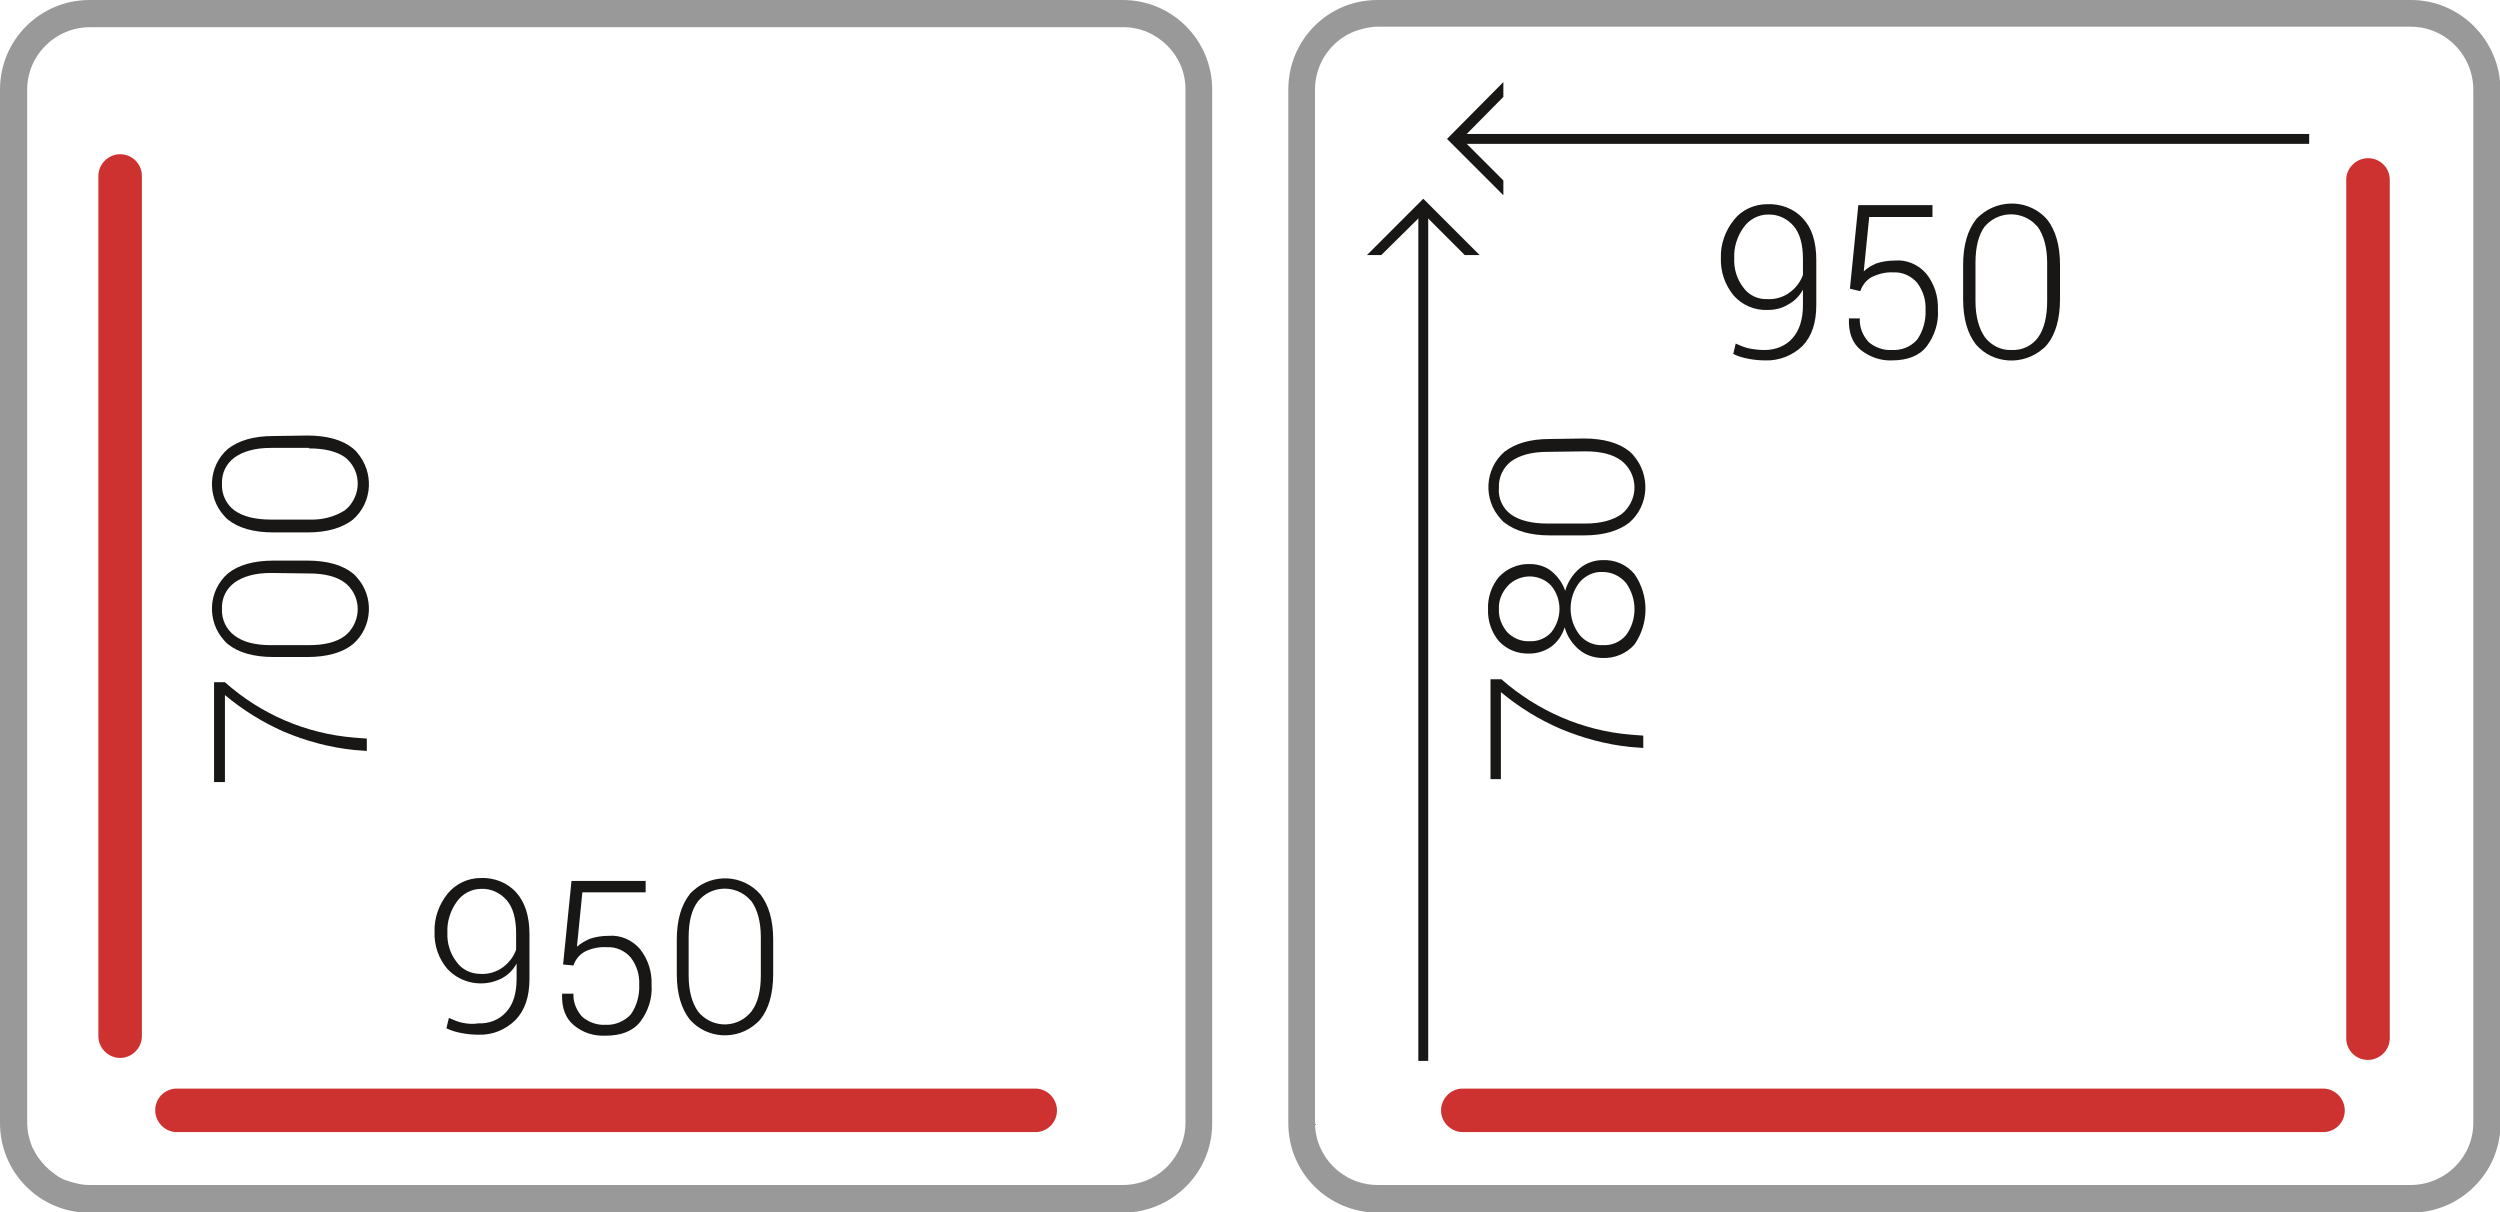 <?xml version="1.0" encoding="utf-8"?>
<!-- Generator: Adobe Illustrator 24.2.3, SVG Export Plug-In . SVG Version: 6.00 Build 0)  -->
<svg version="1.1" id="Ebene_1" xmlns="http://www.w3.org/2000/svg" xmlns:xlink="http://www.w3.org/1999/xlink" x="0px" y="0px"
	 viewBox="0 0 505.7 245.2" style="enable-background:new 0 0 505.7 245.2;" xml:space="preserve">
<style type="text/css">
	.st0{fill:none;}
	.st1{fill:#999999;}
	.st2{fill:#CD3130;}
	.st3{fill:#181716;}
</style>
<g>
	<g>
		<g>
			<path class="st0" d="M236.1,9.1c2.3,2.3,3.7,5.4,3.7,8.9v209.1c0,2.9-1,5.5-2.6,7.6c1.6-2.1,2.6-4.7,2.6-7.6V18.1
				C239.8,14.6,238.4,11.4,236.1,9.1z"/>
			<path class="st0" d="M10.4,8c-3,2.3-5,5.9-5,10C5.4,14,7.4,10.3,10.4,8z"/>
			<path class="st1" d="M227.1,0L227.1,0L18.1,0C8.1,0,0,8.1,0,18.1v209.1c0,10,8.1,18.1,18,18.1c0,0,0,0,0,0h209.1
				c10,0,18.1-8.1,18.1-18c0,0,0,0,0,0V18.1C245.2,8.1,237.1,0,227.1,0z M239.8,227.1c0,2.9-1,5.5-2.6,7.6c-2.3,3.1-6,5-10.1,5H18.1
				c-0.9,0-1.7-0.1-2.5-0.3c-0.8-0.2-1.6-0.4-2.4-0.7c-0.8-0.3-1.5-0.7-2.1-1.2c-1.3-0.9-2.5-2.1-3.4-3.4c-0.5-0.7-0.8-1.4-1.2-2.1
				c-0.6-1.5-1-3.2-1-4.9V18.1c0-4.1,2-7.7,5-10c2.1-1.6,4.8-2.6,7.6-2.6h209.1c3.5,0,6.6,1.4,8.9,3.7c2.3,2.3,3.7,5.4,3.7,8.9
				V227.1z"/>
			<path class="st1" d="M18.1,239.8c-0.9,0-1.7-0.1-2.5-0.3C16.3,239.7,17.2,239.8,18.1,239.8z"/>
			<path class="st1" d="M13.1,238.8c-0.8-0.3-1.5-0.7-2.1-1.2C11.7,238.1,12.4,238.5,13.1,238.8z"/>
			<path class="st1" d="M7.6,234.2c-0.5-0.7-0.8-1.4-1.2-2.1C6.7,232.8,7.1,233.5,7.6,234.2z"/>
			<path class="st1" d="M15.5,239.5c-0.8-0.2-1.6-0.4-2.4-0.7C13.9,239.1,14.7,239.3,15.5,239.5z"/>
			<path class="st1" d="M227.1,239.8c4.1,0,7.8-2,10.1-5C234.9,237.8,231.2,239.8,227.1,239.8z"/>
			<path class="st1" d="M227.1,5.4c3.5,0,6.6,1.4,8.9,3.7C233.8,6.8,230.6,5.4,227.1,5.4l-209.1,0c-2.9,0-5.5,1-7.6,2.6
				c2.1-1.6,4.8-2.6,7.6-2.6H227.1z"/>
			<path class="st1" d="M7.6,234.2c0.9,1.3,2.1,2.5,3.4,3.4C9.7,236.7,8.5,235.5,7.6,234.2z"/>
		</g>
		<path class="st2" d="M209.6,229h-174c-2.4-0.1-4.3-2.2-4.2-4.6c0.1-2.3,1.9-4.1,4.2-4.2h174c2.4,0.1,4.3,2.2,4.2,4.6
			C213.7,227.1,211.9,228.9,209.6,229"/>
		<g>
			<path class="st1" d="M266,227.1V18.1c0-5.4,3.4-10,8.1-11.8c-4.7,1.8-8.1,6.4-8.1,11.8L266,227.1c0,7,5.7,12.6,12.6,12.6
				C271.6,239.8,266,234.1,266,227.1z"/>
			<path class="st1" d="M495.3,8c3,2.3,5,6,5,10.1C500.3,13.9,498.3,10.3,495.3,8z"/>
			<path class="st1" d="M487.7,0L487.7,0L278.6,0c-10,0-18,8.1-18,18.1v209.1c0,10,8,18,18,18.1h209.1c10,0,18.1-8.1,18.1-18
				c0,0,0,0,0,0V18.1C505.7,8.1,497.6,0,487.7,0z M500.3,227.1c0,7-5.7,12.6-12.7,12.6H278.6c-7,0-12.6-5.7-12.6-12.6V18.1
				c0-5.4,3.4-10,8.1-11.8c1.4-0.5,2.9-0.9,4.5-0.9h209.1c2.9,0,5.5,1,7.6,2.6c3,2.3,5,6,5,10.1V227.1z"/>
			<path class="st1" d="M487.7,5.4c2.9,0,5.5,1,7.6,2.6C493.2,6.4,490.5,5.4,487.7,5.4l-209.1,0c-1.6,0-3.1,0.3-4.5,0.9
				c1.4-0.5,2.9-0.9,4.5-0.9H487.7z"/>
		</g>
		<path class="st2" d="M470.1,229h-174c-2.4,0.1-4.5-1.8-4.6-4.2c-0.1-2.4,1.8-4.5,4.2-4.6c0.1,0,0.3,0,0.4,0h174
			c2.4,0.1,4.3,2.2,4.2,4.6C474.2,227.1,472.4,228.9,470.1,229"/>
		<path class="st3" d="M62.5,90.7c3.1,0,5.6,0.6,7.3,1.8c3,2.4,3.4,6.7,1,9.7c-0.3,0.4-0.7,0.7-1,1c-2.2,1.4-4.7,2-7.3,1.9h-7.7
			c-3.1,0-5.6-0.6-7.3-1.8c-1.7-1.2-2.7-3.3-2.6-5.4c-0.1-2.1,0.8-4.1,2.6-5.4c1.7-1.2,4.1-1.9,7.3-1.9H62.5z M55.3,88.2
			c-4,0-7,0.9-9.2,2.6c-4,3.5-4.3,9.6-0.8,13.5c0.3,0.3,0.5,0.6,0.8,0.8c2.1,1.7,5.2,2.6,9.2,2.6h6.9c4,0,7-0.9,9.2-2.6
			c4-3.5,4.3-9.6,0.8-13.6c-0.2-0.3-0.5-0.5-0.8-0.8c-2.1-1.7-5.2-2.6-9.2-2.6L55.3,88.2z M62.5,116c3.1,0,5.6,0.6,7.3,1.9
			c3,2.4,3.4,6.7,1,9.7c-0.3,0.4-0.7,0.7-1,1c-1.7,1.3-4.2,1.9-7.3,1.9h-7.7c-3.1,0-5.6-0.6-7.3-1.9c-1.7-1.2-2.7-3.3-2.6-5.4
			c-0.1-2.1,0.8-4.1,2.6-5.4c1.7-1.2,4.1-1.9,7.3-1.9L62.5,116z M55.3,113.4c-4,0-7.1,0.9-9.2,2.6c-4,3.5-4.3,9.6-0.8,13.5
			c0.3,0.3,0.5,0.6,0.8,0.8c2.1,1.7,5.2,2.6,9.2,2.6h6.9c4,0,7.1-0.9,9.2-2.6c4-3.5,4.3-9.6,0.8-13.5c-0.3-0.3-0.5-0.6-0.8-0.8
			c-2.1-1.7-5.2-2.6-9.2-2.6H55.3z M43.3,138v20.2h2.2v-17.6c3.6,3,7.6,5.5,11.9,7.4c4.5,1.9,9.3,3.2,14.2,3.7l2.6,0.2v-2.5
			l-2.6-0.2c-9.7-0.8-18.8-4.7-26.1-11.2L43.3,138z"/>
		<path class="st3" d="M320.7,91.3c3.1,0,5.6,0.6,7.3,1.9c3,2.4,3.5,6.7,1.1,9.7c-0.3,0.4-0.7,0.8-1.1,1.1c-1.7,1.2-4.1,1.9-7.3,1.9
			h-7.7c-3.1,0-5.6-0.6-7.3-1.8c-1.7-1.2-2.7-3.3-2.5-5.4c-0.1-2.1,0.8-4.1,2.5-5.4c1.7-1.2,4.1-1.9,7.3-1.9L320.7,91.3z
			 M313.5,88.8c-4,0-7,0.9-9.2,2.6c-4,3.5-4.3,9.6-0.8,13.5c0.3,0.3,0.5,0.6,0.8,0.8c2.2,1.7,5.2,2.6,9.2,2.6h6.9c4,0,7-0.9,9.2-2.6
			c4-3.5,4.3-9.6,0.8-13.6c-0.2-0.3-0.5-0.5-0.8-0.8c-2.1-1.7-5.2-2.6-9.2-2.6L313.5,88.8z M313.8,118.5c2.2,2.7,2.2,6.6,0,9.4
			c-1.1,1.2-2.7,1.9-4.4,1.8c-1.7,0.1-3.3-0.6-4.5-1.8c-1.1-1.3-1.8-3-1.7-4.7c-0.1-1.7,0.6-3.4,1.8-4.7c1.1-1.2,2.8-1.9,4.4-1.9
			C311.1,116.6,312.7,117.3,313.8,118.5 M328.9,117.9c2.3,3.2,2.3,7.5,0,10.6c-1.2,1.4-2.9,2.1-4.7,2c-1.8,0.1-3.6-0.7-4.7-2.1
			c-2.4-3.1-2.4-7.5,0-10.6c1.2-1.4,2.9-2.2,4.7-2.1C326,115.7,327.7,116.5,328.9,117.9 M303.2,116.7c-1.5,1.8-2.3,4.2-2.2,6.5
			c-0.1,2.4,0.7,4.7,2.2,6.5c1.6,1.7,3.8,2.6,6.2,2.5c1.6,0,3.1-0.5,4.4-1.4c1.3-1,2.2-2.3,2.7-3.9c0.5,1.8,1.5,3.3,2.9,4.5
			c1.3,1.1,3,1.7,4.8,1.7c2.4,0.1,4.8-0.9,6.4-2.7c3-4.3,3-10,0-14.3c-1.6-1.9-3.9-2.9-6.4-2.8c-1.7,0-3.4,0.6-4.7,1.7
			c-1.4,1.2-2.4,2.8-2.9,4.5c-0.5-1.5-1.5-2.9-2.7-3.9c-1.2-1-2.8-1.5-4.4-1.5C307.1,114,304.8,115,303.2,116.7 M301.5,137.4v20.2
			h2.1V140c3.6,3,7.6,5.5,12,7.4c4.5,1.9,9.3,3.2,14.2,3.7l2.6,0.2v-2.5l-2.6-0.2c-9.7-0.8-18.8-4.8-26.1-11.2L301.5,137.4z"/>
		<path class="st3" d="M414.1,60.9c0,3.1-0.6,5.6-1.8,7.3c-1.2,1.7-3.2,2.7-5.4,2.6c-2.1,0.1-4.1-0.9-5.4-2.6
			c-1.2-1.7-1.9-4.2-1.9-7.3v-7.7c0-3.2,0.6-5.6,1.8-7.3c2.5-3,6.9-3.4,9.9-0.9c0.3,0.3,0.6,0.6,0.9,0.9c1.2,1.7,1.9,4.1,1.9,7.3
			L414.1,60.9z M416.7,53.6c0-4-0.9-7-2.6-9.2c-3.5-4-9.6-4.3-13.6-0.8c-0.3,0.3-0.6,0.5-0.8,0.8c-1.7,2.2-2.6,5.2-2.6,9.2v6.9
			c0,4,0.9,7,2.6,9.2c3.5,4,9.6,4.3,13.6,0.8c0.3-0.2,0.5-0.5,0.8-0.8c1.7-2.1,2.6-5.2,2.6-9.2V53.6z M376.3,58.9
			c0.4-1.2,1.2-2.2,2.2-2.8c1.4-0.7,3-1.1,4.5-1c1.8-0.1,3.6,0.7,4.8,2.1c1.2,1.6,1.8,3.5,1.7,5.5c0.1,2.1-0.5,4.3-1.7,6
			c-1.3,1.5-3.2,2.2-5.1,2.1c-1.7,0.1-3.4-0.5-4.7-1.6c-1.2-1.3-1.9-3-1.8-4.8H374v0.1c-0.1,2.8,0.7,4.9,2.4,6.3
			c1.8,1.4,4,2.2,6.3,2.1c3.1,0,5.5-0.9,7-2.8c1.6-2.1,2.5-4.8,2.3-7.5c0.1-2.6-0.7-5.2-2.4-7.3c-1.6-1.8-3.9-2.8-6.3-2.6
			c-1.3,0-2.6,0.2-3.8,0.6c-0.9,0.4-1.8,0.9-2.5,1.6l1.1-11h12.8v-2.4h-15l-1.7,16.9L376.3,58.9z M352.6,58.1
			c-1.3-1.7-1.9-3.8-1.8-5.9c-0.1-2.2,0.6-4.4,1.9-6.2c1.1-1.6,3-2.6,4.9-2.6c2-0.1,3.9,0.8,5.2,2.3c1.3,1.5,1.9,3.8,1.9,6.7v3.2
			c-0.5,1.4-1.4,2.6-2.6,3.5c-1.3,1-3,1.5-4.6,1.4C355.6,60.6,353.7,59.7,352.6,58.1 M353.9,70.5c-1-0.2-1.9-0.6-2.8-1l-0.5,2.1
			c1,0.5,2.1,0.8,3.2,1c1.1,0.2,2.2,0.3,3.3,0.3c2.8,0.1,5.5-1,7.5-2.9c1.9-2,2.8-4.7,2.8-8.3v-9.1c0-3.7-0.9-6.5-2.7-8.4
			c-1.8-2-4.5-3-7.2-2.9c-2.6,0-5.1,1.1-6.7,3.1c-1.8,2.2-2.8,5-2.7,7.8c-0.1,2.7,0.8,5.4,2.6,7.6c1.7,1.9,4.2,3,6.8,2.9
			c1.5,0,2.9-0.3,4.2-1.1c1.3-0.7,2.3-1.7,3-3v3.1c0,2.9-0.7,5.1-2.1,6.7c-1.4,1.6-3.5,2.4-5.6,2.4C356,70.8,354.9,70.7,353.9,70.5"
			/>
		<path class="st2" d="M28.7,35.6v174c0,2.4-2,4.4-4.4,4.4c-2.4,0-4.4-2-4.4-4.4l0,0v-174c0-2.4,2-4.4,4.4-4.4
			C26.7,31.2,28.7,33.1,28.7,35.6"/>
		<path class="st2" d="M474.6,210.2v-174c0.1-2.4,2.2-4.3,4.6-4.2c2.3,0.1,4.1,1.9,4.2,4.2v174c-0.1,2.4-2.2,4.3-4.6,4.2
			C476.5,214.3,474.7,212.5,474.6,210.2"/>
		<path class="st3" d="M153.9,197.3c0,3.1-0.6,5.6-1.9,7.3c-2.4,3-6.7,3.5-9.7,1.1c-0.4-0.3-0.8-0.7-1.1-1.1
			c-1.2-1.7-1.9-4.1-1.9-7.3v-7.7c0-3.2,0.6-5.6,1.9-7.3c2.5-3,6.9-3.4,9.9-0.9c0.3,0.3,0.6,0.6,0.9,0.9c1.2,1.7,1.9,4.1,1.9,7.3
			L153.9,197.3z M156.4,190.1c0-4-0.9-7-2.6-9.2c-3.5-4-9.6-4.3-13.5-0.8c-0.3,0.3-0.6,0.5-0.8,0.8c-1.7,2.2-2.6,5.2-2.6,9.2v6.9
			c0,4,0.9,7,2.6,9.2c3.5,4,9.6,4.3,13.5,0.8c0.3-0.3,0.6-0.5,0.8-0.8c1.7-2.1,2.6-5.2,2.6-9.2L156.4,190.1z M116,195.3
			c0.4-1.2,1.2-2.2,2.3-2.8c1.4-0.7,3-1,4.5-0.9c1.8-0.1,3.6,0.7,4.8,2.1c1.2,1.6,1.8,3.5,1.7,5.5c0.1,2.1-0.5,4.3-1.7,6
			c-1.3,1.4-3.2,2.2-5.1,2.1c-1.7,0.1-3.4-0.5-4.7-1.6c-1.2-1.3-1.9-3-1.8-4.7h-2.3v0.1c-0.1,2.8,0.7,4.9,2.4,6.3
			c1.8,1.5,4,2.2,6.4,2.1c3.1,0,5.5-0.9,7-2.8c1.6-2.1,2.5-4.8,2.3-7.5c0.1-2.6-0.7-5.2-2.4-7.3c-1.6-1.8-3.9-2.8-6.3-2.6
			c-1.3,0-2.6,0.2-3.8,0.6c-0.9,0.4-1.8,0.9-2.6,1.6l1.1-11h12.8v-2.3h-15l-1.7,16.9L116,195.3z M92.3,194.5
			c-1.3-1.7-1.9-3.8-1.8-5.9c-0.1-2.2,0.6-4.4,1.9-6.2c1.1-1.6,3-2.6,4.9-2.6c2-0.1,3.9,0.8,5.2,2.3c1.3,1.5,1.9,3.8,1.9,6.7v3.3
			c-0.5,1.4-1.4,2.6-2.6,3.5c-1.3,1-3,1.5-4.6,1.4C95.2,197,93.4,196.1,92.3,194.5 M93.6,206.9c-1-0.2-1.9-0.6-2.8-1l-0.5,2.1
			c1,0.5,2.1,0.8,3.2,1c1.1,0.2,2.2,0.3,3.3,0.3c2.8,0.1,5.5-1,7.5-3c1.9-2,2.8-4.7,2.8-8.3V189c0-3.7-0.9-6.5-2.7-8.5
			c-1.8-2-4.5-3-7.1-2.9c-2.6,0-5,1.1-6.7,3.1c-1.8,2.2-2.8,5-2.7,7.8c-0.1,2.7,0.8,5.4,2.6,7.5c2.8,3,7.3,3.8,11,1.9
			c1.3-0.7,2.3-1.7,3-3v3.1c0,2.9-0.7,5.2-2.1,6.7c-1.4,1.6-3.5,2.4-5.6,2.3C95.7,207.2,94.6,207.1,93.6,206.9"/>
	</g>
</g>
<rect x="286.9" y="41.4" class="st3" width="2" height="173.2"/>
<rect x="293.9" y="27.1" class="st3" width="173.2" height="2"/>
<polygon class="st3" points="276.5,51.6 279.4,51.6 287.9,43.2 296.3,51.6 299.3,51.6 287.9,40.2 "/>
<polygon class="st3" points="304.1,39.5 304.1,36.5 295.7,28.1 304.1,19.6 304.1,16.6 292.7,28.1 "/>
</svg>
